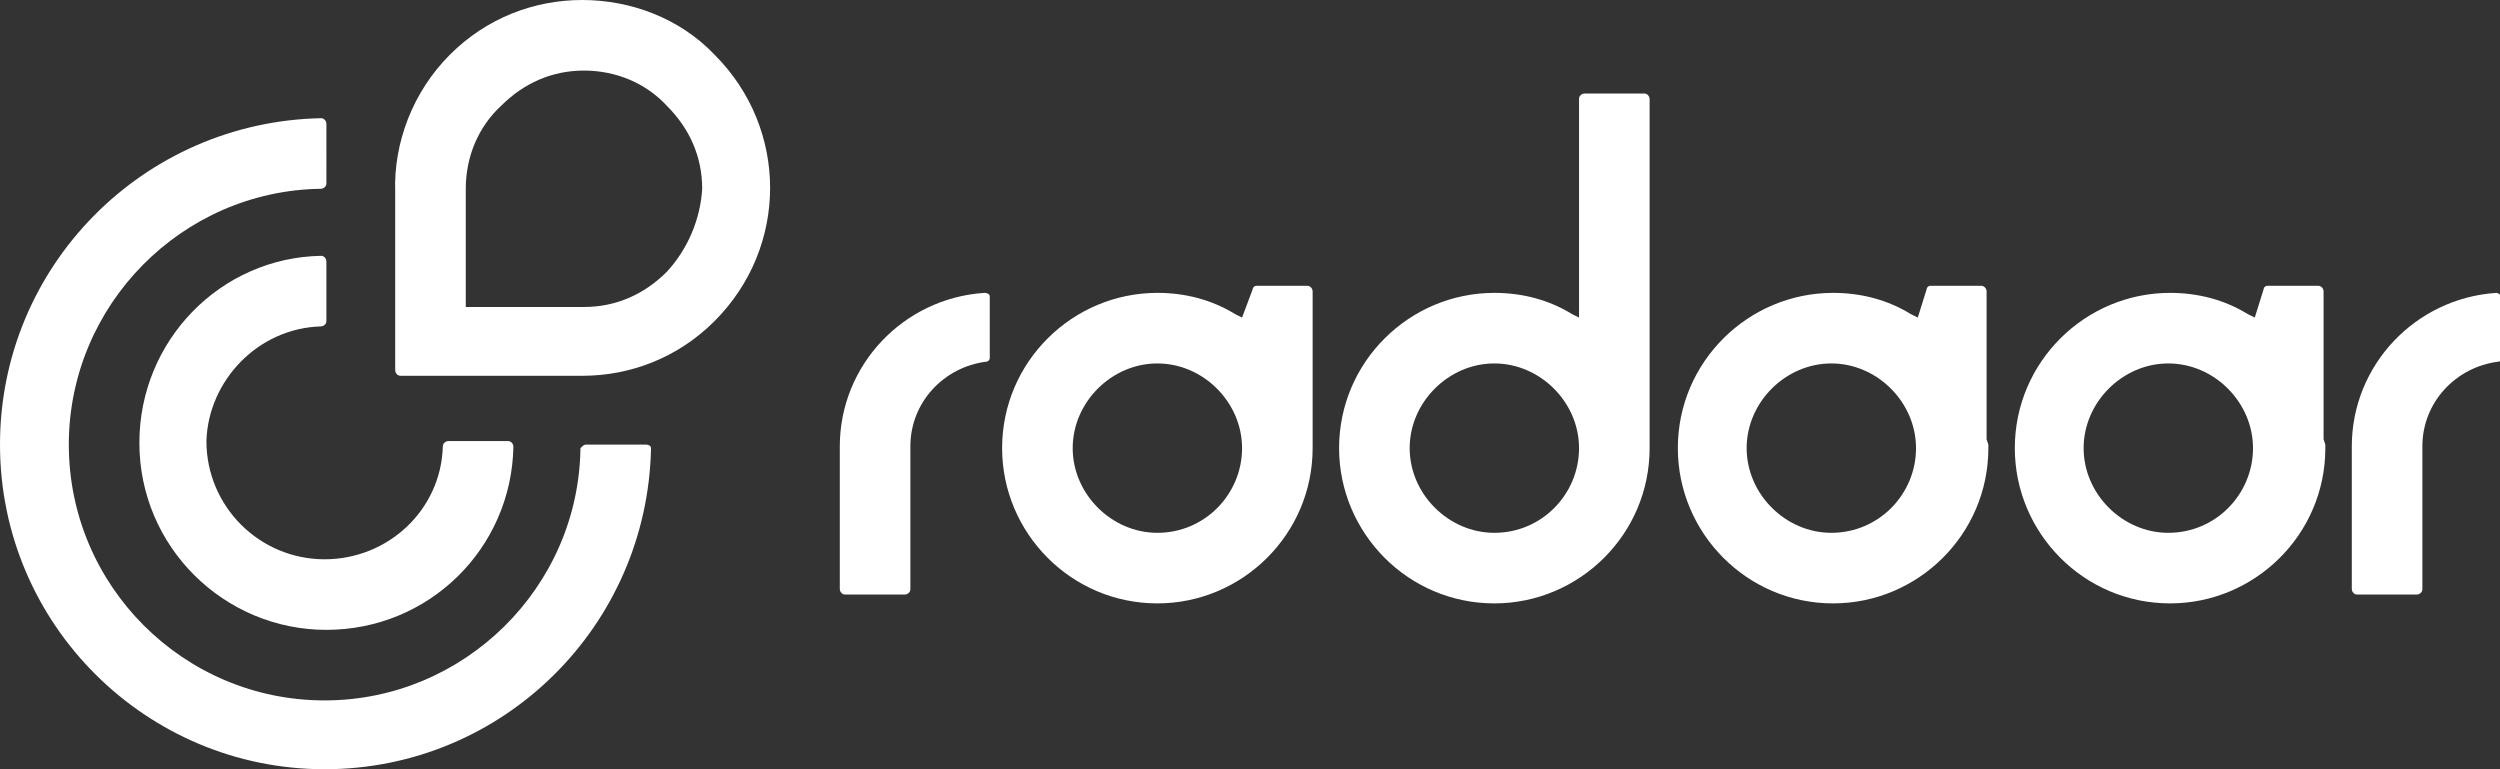 <?xml version="1.0" encoding="utf-8"?>
<!-- Generator: Adobe Illustrator 22.1.0, SVG Export Plug-In . SVG Version: 6.00 Build 0)  -->
<svg version="1.1" id="Layer_1" xmlns="http://www.w3.org/2000/svg" xmlns:xlink="http://www.w3.org/1999/xlink" x="0px" y="0px"
	 viewBox="0 0 141.7 43.6" style="enable-background:new 0 0 141.7 43.6;" xml:space="preserve">
<rect x="0" y="0" width="141.7" height="43.6" fill="#333333" stroke="none"/>
<style type="text/css">
	.st0{fill:#FFFFFF;}
</style>
<g>
	<g>
		<g>
			<path class="st0" d="M40.5,3.1C38.5,1,35.7,0,33,0s-5.4,1-7.5,3.1s-3.2,5-3.1,7.8l0,0V21c0,0.1,0.1,0.3,0.3,0.3H33
				c2.7,0,5.4-1,7.5-3.1C44.7,14,44.7,7.3,40.5,3.1z M37.8,15.4c-1.3,1.3-2.9,2-4.7,2h-6.7V11v-0.3l0,0c0-1.8,0.7-3.5,2-4.7
				c1.3-1.3,2.9-2,4.7-2l0,0c1.8,0,3.5,0.7,4.7,2c1.3,1.3,2,2.9,2,4.7C39.7,12.4,39,14.1,37.8,15.4z"/>
			<path class="st0" d="M18.2,18.5L18.2,18.5c0.1,0,0.3-0.1,0.3-0.3l0,0v-3.4l0,0c0-0.1-0.1-0.3-0.3-0.3l0,0
				c-5.7,0.1-10.3,4.8-10.3,10.6c0,5.9,4.8,10.6,10.6,10.6S29,31.1,29.1,25.3c0-0.1-0.1-0.3-0.3-0.3l0,0h-3.4l0,0
				c-0.1,0-0.3,0.1-0.3,0.3l0,0c-0.1,3.6-3.1,6.4-6.7,6.4c-3.7,0-6.7-3-6.7-6.7C11.8,21.6,14.6,18.6,18.2,18.5z"/>
			<path class="st0" d="M36.9,25.4L36.9,25.4L36.9,25.4c0-0.1-0.1-0.2-0.3-0.2l0,0h-3.4l0,0c-0.1,0-0.2,0.1-0.3,0.2l0,0
				c-0.1,7.9-6.6,14.3-14.5,14.3c-8,0-14.5-6.5-14.5-14.5c0-7.9,6.4-14.4,14.3-14.5l0,0c0.1,0,0.3-0.1,0.3-0.3l0,0V7l0,0
				c0-0.1-0.1-0.3-0.3-0.3l0,0C8.1,6.9,0,15.1,0,25.2c0,10.2,8.3,18.4,18.4,18.4S36.7,35.5,36.9,25.4C36.9,25.5,36.9,25.5,36.9,25.4
				C36.9,25.5,36.9,25.4,36.9,25.4z"/>
		</g>
	</g>
	<g>
		<path class="st0" d="M55.8,16.6L55.8,16.6c-4.6,0.3-8.2,4.1-8.2,8.7v8.1c0,0.1,0.1,0.3,0.3,0.3l0,0h3.4l0,0c0.1,0,0.3-0.1,0.3-0.3
			l0,0v-8.1c0-2.5,1.9-4.5,4.3-4.8l0,0c0.1,0,0.2-0.1,0.2-0.2v-3.5C56.1,16.7,56,16.6,55.8,16.6z"/>
		<path class="st0" d="M74.4,24.9v-8.4c0-0.1-0.1-0.3-0.3-0.3l0,0l0,0h-2.9l0,0l0,0c-0.1,0-0.2,0.1-0.2,0.2l0,0L70.4,18L70,17.8
			c-1.3-0.8-2.8-1.2-4.4-1.2c-4.8,0-8.8,3.9-8.8,8.8c0,4.8,3.9,8.8,8.8,8.8c4.8,0,8.8-3.9,8.8-8.8v-0.1v-0.1V24.9L74.4,24.9z
			 M65.6,30.2c-2.6,0-4.8-2.2-4.8-4.8s2.2-4.8,4.8-4.8s4.8,2.2,4.8,4.8S68.3,30.2,65.6,30.2z"/>
		<path class="st0" d="M93.5,24.9V5.6c0-0.1-0.1-0.3-0.3-0.3h-3.4c-0.1,0-0.3,0.1-0.3,0.3l0,0v12V18l-0.4-0.2
			c-1.3-0.8-2.8-1.2-4.4-1.2c-4.8,0-8.8,3.9-8.8,8.8c0,4.8,3.9,8.8,8.8,8.8c4.8,0,8.8-3.9,8.8-8.8v-0.1v-0.1L93.5,24.9L93.5,24.9z
			 M84.7,30.2c-2.6,0-4.8-2.2-4.8-4.8s2.2-4.8,4.8-4.8c2.6,0,4.8,2.2,4.8,4.8S87.4,30.2,84.7,30.2z"/>
		<path class="st0" d="M141.5,16.6L141.5,16.6c-4.6,0.3-8.2,4.1-8.2,8.7v8.1c0,0.1,0.1,0.3,0.3,0.3l0,0h3.4l0,0
			c0.1,0,0.3-0.1,0.3-0.3l0,0v-8.1c0-2.5,1.9-4.5,4.3-4.8l0,0c0.1,0,0.2-0.1,0.2-0.2v-3.5C141.7,16.7,141.6,16.6,141.5,16.6z"/>
		<path class="st0" d="M112.6,24.9v-8.4c0-0.1-0.1-0.3-0.3-0.3l0,0l0,0h-2.9l0,0l0,0c-0.1,0-0.2,0.1-0.2,0.2l0,0l-0.5,1.6l-0.4-0.2
			c-1.3-0.8-2.8-1.2-4.4-1.2c-4.8,0-8.8,3.9-8.8,8.8c0,4.8,3.9,8.8,8.8,8.8c4.8,0,8.8-3.9,8.8-8.8v-0.1v-0.1L112.6,24.9L112.6,24.9z
			 M103.8,30.2c-2.6,0-4.8-2.2-4.8-4.8s2.2-4.8,4.8-4.8c2.6,0,4.8,2.2,4.8,4.8C108.6,28,106.5,30.2,103.8,30.2z"/>
		<path class="st0" d="M131.7,24.9v-8.4c0-0.1-0.1-0.3-0.3-0.3l0,0l0,0h-2.9l0,0l0,0c-0.1,0-0.2,0.1-0.2,0.2l0,0l-0.5,1.6l-0.4-0.2
			c-1.3-0.8-2.8-1.2-4.4-1.2c-4.8,0-8.8,3.9-8.8,8.8c0,4.8,3.9,8.8,8.8,8.8c4.8,0,8.8-3.9,8.8-8.8v-0.1v-0.1L131.7,24.9L131.7,24.9z
			 M122.9,30.2c-2.6,0-4.8-2.2-4.8-4.8s2.2-4.8,4.8-4.8c2.6,0,4.8,2.2,4.8,4.8C127.7,28,125.6,30.2,122.9,30.2z"/>
	</g>
</g>
</svg>
